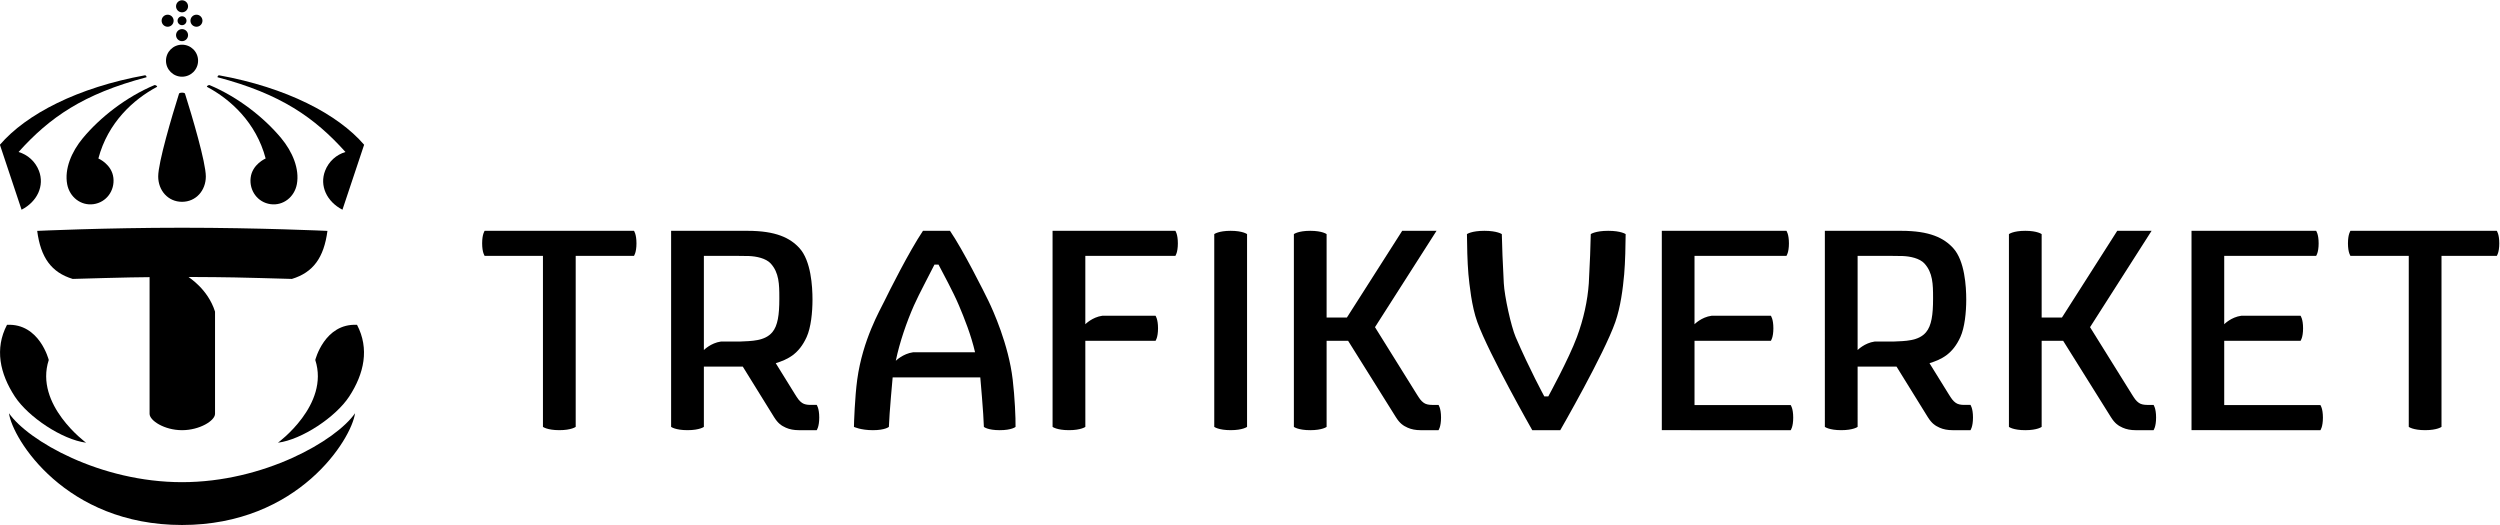 <?xml version="1.0" encoding="UTF-8" standalone="no"?>
<!-- Created with Inkscape (http://www.inkscape.org/) -->

<svg
   version="1.1"
   id="svg824"
   xml:space="preserve"
   width="586.431"
   height="123.113"
   viewBox="0 0 586.431 123.113"
   sodipodi:docname="logo-trafikverket.svg"
   inkscape:version="1.1.1 (c3084ef, 2021-09-22)"
   xmlns:inkscape="http://www.inkscape.org/namespaces/inkscape"
   xmlns:sodipodi="http://sodipodi.sourceforge.net/DTD/sodipodi-0.dtd"
   xmlns="http://www.w3.org/2000/svg"
   xmlns:svg="http://www.w3.org/2000/svg"><defs
     id="defs828"><clipPath
       clipPathUnits="userSpaceOnUse"
       id="clipPath840"><path
         d="M 0,283.465 H 566.929 V 0 H 0 Z"
         id="path838" /></clipPath></defs><sodipodi:namedview
     id="namedview826"
     pagecolor="#ffffff"
     bordercolor="#666666"
     borderopacity="1.0"
     inkscape:pageshadow="2"
     inkscape:pageopacity="0.0"
     inkscape:pagecheckerboard="0"
     showgrid="false"
     fit-margin-top="0"
     fit-margin-left="0"
     fit-margin-right="0"
     fit-margin-bottom="0"
     inkscape:zoom="0.93731445"
     inkscape:cx="202.17335"
     inkscape:cy="77.348642"
     inkscape:window-width="1722"
     inkscape:window-height="1027"
     inkscape:window-x="196"
     inkscape:window-y="25"
     inkscape:window-maximized="0"
     inkscape:current-layer="g830" /><g
     id="g830"
     inkscape:groupmode="layer"
     inkscape:label="TV_logo_Master_Horisontal_RGB"
     transform="matrix(1.333,0,0,-1.333,-85.26,266.569)"><g
       id="g834"
       style="fill:currentColor"><g
         id="g836"
         clip-path="url(#clipPath840)"
         style="fill:currentColor"><g
           id="g842"
           transform="translate(208.125,126.501)"
           style="fill:currentColor"><path
             d="m 0,0 c 0,1.654 -0.447,2.225 -0.447,2.225 h -1.13 c -0.501,0 -1.055,0.079 -1.444,0.351 -0.532,0.372 -0.777,0.778 -1.267,1.555 -0.513,0.814 -3.365,5.432 -3.365,5.432 2.167,0.676 4.079,1.622 5.436,4.602 0.758,1.668 1.03,4.338 1.03,6.589 0,2.302 -0.256,6.815 -2.285,9.049 -1.646,1.816 -4.17,3.055 -9.135,3.055 H -26.066 V -1.643 c 0,0 0.74,-0.579 2.882,-0.579 2.143,0 2.883,0.579 2.883,0.579 V 8.966 h 6.846 c 0,0 4.673,-7.564 5.504,-8.888 0.706,-1.126 1.293,-1.506 2.07,-1.86 0.66,-0.3 1.441,-0.44 2.266,-0.44 1.075,0 3.168,-0.002 3.168,-0.002 0,0 0.447,0.571 0.447,2.224 m -8.262,15.011 c -1.326,-1.572 -3.681,-1.545 -5.762,-1.639 h -3.28 c -1.785,-0.248 -2.997,-1.496 -2.997,-1.496 v 16.57 h 6.112 c 0.617,0 1.501,-0.017 1.816,-0.024 1.283,-0.047 2.979,-0.382 3.835,-1.316 1.475,-1.618 1.514,-3.681 1.514,-5.993 v -0.256 c 0,-2.743 -0.269,-4.698 -1.238,-5.846"
             style="fill:currentColor;fill-opacity:1;fill-rule:nonzero;stroke:none"
             id="path844" /></g><g
           id="g846"
           transform="translate(411.154,126.501)"
           style="fill:currentColor"><path
             d="m 0,0 c 0,1.654 -0.447,2.225 -0.447,2.225 h -1.132 c -0.5,0 -1.055,0.079 -1.442,0.351 -0.532,0.372 -0.778,0.778 -1.268,1.555 -0.513,0.814 -3.364,5.432 -3.364,5.432 2.166,0.676 4.078,1.622 5.435,4.602 0.758,1.668 1.031,4.338 1.031,6.589 0,2.302 -0.257,6.815 -2.286,9.049 -1.646,1.816 -4.17,3.055 -9.134,3.055 h -13.46 V -1.643 c 0,0 0.739,-0.579 2.881,-0.579 2.144,0 2.884,0.579 2.884,0.579 V 8.966 h 6.846 c 0,0 4.674,-7.564 5.503,-8.888 0.707,-1.126 1.294,-1.506 2.072,-1.86 0.66,-0.3 1.44,-0.44 2.265,-0.44 1.075,0 3.169,-0.002 3.169,-0.002 0,0 0.447,0.571 0.447,2.224 m -8.263,15.011 c -1.326,-1.572 -3.681,-1.545 -5.762,-1.639 h -3.28 c -1.786,-0.248 -2.997,-1.496 -2.997,-1.496 v 16.57 h 6.113 c 0.616,0 1.499,-0.017 1.816,-0.024 1.283,-0.047 2.978,-0.382 3.834,-1.316 1.475,-1.618 1.514,-3.681 1.514,-5.993 v -0.256 c 0,-2.743 -0.269,-4.698 -1.238,-5.846"
             style="fill:currentColor;fill-opacity:1;fill-rule:nonzero;stroke:none"
             id="path848" /></g><g
           id="g850"
           transform="translate(270.79,159.36)"
           style="fill:currentColor"><path
             d="m 0,0 h -21.606 l 0.003,-34.502 c 0,0 0.74,-0.579 2.882,-0.579 2.144,0 2.884,0.579 2.884,0.579 l -0.004,15.143 H -3.49 c 0,0 0.443,0.566 0.443,2.207 0,1.638 -0.443,2.206 -0.443,2.206 h -9.361 c -1.769,-0.246 -2.99,-1.494 -2.99,-1.494 V -4.413 L 0,-4.412 c 0,0 0.443,0.566 0.443,2.205 C 0.443,-0.567 0,0 0,0"
             style="fill:currentColor;fill-opacity:1;fill-rule:nonzero;stroke:none"
             id="path852" /></g><g
           id="g854"
           transform="translate(175.52,159.36)"
           style="fill:currentColor"><path
             d="m 0,0 h -26.271 c 0,0 -0.443,-0.567 -0.443,-2.207 0,-1.639 0.443,-2.205 0.443,-2.205 h 10.257 V -34.5 c 0,0 0.745,-0.58 2.883,-0.58 2.138,0 2.88,0.58 2.88,0.58 V -4.412 H 0 c 0,0 0.443,0.566 0.443,2.205 C 0.443,-0.567 0,0 0,0"
             style="fill:currentColor;fill-opacity:1;fill-rule:nonzero;stroke:none"
             id="path856" /></g><g
           id="g858"
           transform="translate(503.325,159.36)"
           style="fill:currentColor"><path
             d="m 0,0 h -25.742 c 0,0 -0.444,-0.567 -0.444,-2.207 0,-1.639 0.444,-2.205 0.444,-2.205 h 10.256 V -34.5 c 0,0 0.746,-0.58 2.883,-0.58 2.138,0 2.879,0.58 2.879,0.58 V -4.412 H 0 c 0,0 0.443,0.566 0.443,2.205 C 0.443,-0.567 0,0 0,0"
             style="fill:currentColor;fill-opacity:1;fill-rule:nonzero;stroke:none"
             id="path860" /></g><g
           id="g862"
           transform="translate(379.519,126.484)"
           style="fill:currentColor"><path
             d="m 0,0 c 0,1.641 -0.443,2.207 -0.443,2.207 h -16.925 v 11.31 h 13.432 c 0,0 0.445,0.565 0.445,2.207 0,1.638 -0.445,2.204 -0.445,2.204 h -10.433 c -1.796,-0.244 -2.999,-1.494 -2.999,-1.494 v 12.028 l 16.172,0.002 c 0,0 0.443,0.566 0.443,2.206 0,1.639 -0.443,2.206 -0.443,2.206 l -21.927,-10e-4 v -35.08 l 22.68,-0.002 C -0.443,-2.207 0,-1.64 0,0"
             style="fill:currentColor;fill-opacity:1;fill-rule:nonzero;stroke:none"
             id="path864" /></g><g
           id="g866"
           transform="translate(472.732,126.484)"
           style="fill:currentColor"><path
             d="m 0,0 c 0,1.641 -0.443,2.207 -0.443,2.207 h -16.925 v 11.31 h 13.431 c 0,0 0.445,0.565 0.445,2.207 0,1.638 -0.445,2.204 -0.445,2.204 H -14.37 c -1.796,-0.244 -2.998,-1.494 -2.998,-1.494 v 12.028 l 16.171,0.002 c 0,0 0.444,0.566 0.444,2.206 0,1.639 -0.444,2.206 -0.444,2.206 l -21.926,-10e-4 v -35.08 l 22.68,-0.002 C -0.443,-2.207 0,-1.64 0,0"
             style="fill:currentColor;fill-opacity:1;fill-rule:nonzero;stroke:none"
             id="path868" /></g><g
           id="g870"
           transform="translate(277.638,158.78)"
           style="fill:currentColor"><path
             d="M 0,0 C 0,0 0.744,0.579 2.887,0.579 5.03,0.579 5.771,0 5.771,0 v -33.921 c 0,0 -0.741,-0.579 -2.884,-0.579 C 0.744,-34.5 0,-33.921 0,-33.921 Z"
             style="fill:currentColor;fill-opacity:1;fill-rule:nonzero;stroke:none"
             id="path872" /></g><g
           id="g874"
           transform="translate(291.649,124.857)"
           style="fill:currentColor"><path
             d="M 0,0 C 0,0 0.737,-0.58 2.88,-0.58 5.022,-0.58 5.759,0 5.759,0 v 15.144 h 3.786 c 0,0 7.567,-12.098 8.398,-13.423 0.706,-1.125 1.293,-1.506 2.072,-1.861 0.66,-0.299 1.439,-0.44 2.264,-0.44 h 3.168 c 0,0 0.448,0.571 0.448,2.224 0,1.653 -0.448,2.224 -0.448,2.224 h -1.13 c -0.501,0 -1.054,0.079 -1.443,0.351 -0.531,0.372 -0.776,0.776 -1.268,1.554 -0.512,0.816 -7.333,11.773 -7.333,11.773 L 25.104,34.502 H 19.061 L 9.332,19.246 H 5.759 v 14.675 c 0,0 -0.737,0.581 -2.879,0.581 C 0.737,34.502 0,33.921 0,33.921 Z"
             style="fill:currentColor;fill-opacity:1;fill-rule:nonzero;stroke:none"
             id="path876" /></g><g
           id="g878"
           transform="translate(417.479,124.857)"
           style="fill:currentColor"><path
             d="M 0,0 C 0,0 0.737,-0.58 2.88,-0.58 5.022,-0.58 5.759,0 5.759,0 v 15.144 h 3.786 c 0,0 7.568,-12.098 8.398,-13.423 0.706,-1.125 1.293,-1.506 2.072,-1.861 0.66,-0.299 1.439,-0.44 2.264,-0.44 h 3.168 c 0,0 0.448,0.571 0.448,2.224 0,1.653 -0.448,2.224 -0.448,2.224 h -1.13 c -0.501,0 -1.055,0.079 -1.443,0.351 -0.531,0.372 -0.777,0.776 -1.268,1.554 -0.512,0.816 -7.332,11.773 -7.332,11.773 l 10.83,16.956 H 19.06 L 9.332,19.246 H 5.759 v 14.675 c 0,0 -0.737,0.581 -2.879,0.581 C 0.737,34.502 0,33.921 0,33.921 Z"
             style="fill:currentColor;fill-opacity:1;fill-rule:nonzero;stroke:none"
             id="path880" /></g><g
           id="g882"
           transform="translate(349.775,151.729)"
           style="fill:currentColor"><path
             d="m 0,0 c 0.185,2.14 0.243,5.107 0.258,7.05 0,0 -0.789,0.58 -3.07,0.58 -2.279,0 -3.069,-0.58 -3.069,-0.58 -0.026,-1.948 -0.161,-5.106 -0.345,-8.657 -0.214,-3.07 -0.92,-6.288 -2.094,-9.456 -1.417,-3.836 -5.034,-10.441 -5.034,-10.441 h -0.709 c 0,0 -2.605,4.785 -5.037,10.441 -0.798,1.865 -1.969,7.151 -2.087,9.482 -0.183,3.552 -0.32,6.683 -0.347,8.631 0,0 -0.789,0.58 -3.068,0.58 -2.281,0 -3.07,-0.58 -3.07,-0.58 0.015,-1.943 0.073,-4.9 0.257,-7.041 0.186,-1.846 0.554,-5.647 1.567,-8.428 2.065,-5.672 9.67,-19.033 9.67,-19.033 h 4.929 c 0,0 7.698,13.361 9.686,19.033 C -0.647,-5.801 -0.229,-2.596 0,0"
             style="fill:currentColor;fill-opacity:1;fill-rule:nonzero;stroke:none"
             id="path884" /></g><g
           id="g886"
           transform="translate(237.098,124.857)"
           style="fill:currentColor"><path
             d="m 0,0 c -0.046,2.166 -0.632,8.712 -0.632,8.712 h -15.422 c 0,0 -0.589,-6.358 -0.665,-8.712 0,0 -0.662,-0.58 -2.809,-0.58 -2.148,0 -3.339,0.58 -3.339,0.58 0,0.637 0.165,5.311 0.579,8.332 0.966,7.031 4.016,12.216 4.787,13.815 0.827,1.706 4.311,8.656 6.78,12.353 h 4.758 C -3.659,31.126 0.022,23.782 0.814,22.147 1.58,20.563 4.346,14.498 5.069,8.332 5.432,5.273 5.601,1.589 5.572,0 5.572,0 4.927,-0.58 2.786,-0.58 0.646,-0.58 0,0 0,0 m -8.7,28.553 c -0.853,-1.725 -2.708,-5.155 -3.603,-7.178 -1.27,-2.862 -2.54,-6.528 -3.198,-9.746 0,0 1.249,1.25 3.043,1.499 h 10.906 c -0.708,3.055 -1.897,6.021 -2.84,8.247 -1.078,2.545 -2.782,5.601 -3.587,7.178 z"
             style="fill:currentColor;fill-opacity:1;fill-rule:nonzero;stroke:none"
             id="path888" /></g><g
           id="g890"
           transform="translate(95.991,107.593)"
           style="fill:currentColor"><path
             d="M 0,0 C 20.533,0 29.847,15.163 30.448,19.666 27.107,14.836 14.421,7.535 0,7.535 c -14.42,0 -27.104,7.301 -30.451,12.131 C -29.847,15.163 -20.533,0 0,0"
             style="fill:currentColor;fill-opacity:1;fill-rule:nonzero;stroke:none"
             id="path892" /></g><g
           id="g894"
           transform="translate(95.991,197.113)"
           style="fill:currentColor"><path
             d="m 0,0 c -0.425,0 -0.783,-0.349 -0.783,-0.78 0,-0.433 0.358,-0.788 0.783,-0.788 0.434,0 0.791,0.355 0.791,0.788 C 0.791,-0.349 0.434,0 0,0"
             style="fill:currentColor;fill-opacity:1;fill-rule:nonzero;stroke:none"
             id="path896" /></g><g
           id="g898"
           transform="translate(100.364,184.706)"
           style="fill:currentColor"><path
             d="m 0,0 c 0,0.142 0.234,0.304 0.456,0.304 5.037,-2.116 9.601,-5.714 12.607,-9.324 2.024,-2.428 3.275,-5.461 2.77,-8.137 -0.423,-2.239 -2.397,-3.814 -4.636,-3.499 -2.259,0.312 -3.761,2.38 -3.494,4.64 0.27,2.378 2.641,3.398 2.641,3.398 C 8.678,-6.309 4.187,-2.22 0,0"
             style="fill:currentColor;fill-opacity:1;fill-rule:nonzero;stroke:none"
             id="path900" /></g><g
           id="g902"
           transform="translate(91.616,184.706)"
           style="fill:currentColor"><path
             d="m 0,0 c 0,0.142 -0.234,0.304 -0.456,0.304 -5.037,-2.116 -9.601,-5.714 -12.607,-9.324 -2.023,-2.428 -3.275,-5.461 -2.77,-8.137 0.423,-2.239 2.397,-3.814 4.636,-3.499 2.259,0.312 3.76,2.38 3.494,4.64 -0.27,2.378 -2.641,3.398 -2.641,3.398 C -8.678,-6.309 -4.188,-2.22 0,0"
             style="fill:currentColor;fill-opacity:1;fill-rule:nonzero;stroke:none"
             id="path904" /></g><g
           id="g906"
           transform="translate(95.481,183.549)"
           style="fill:currentColor"><path
             d="m 0,0 c -1.271,-4.028 -3.68,-12.158 -3.68,-14.622 0,-2.465 1.726,-4.463 4.19,-4.463 2.464,0 4.192,1.998 4.192,4.463 C 4.702,-12.158 2.291,-4.028 1.019,0 0.788,0.17 0.264,0.17 0,0"
             style="fill:currentColor;fill-opacity:1;fill-rule:nonzero;stroke:none"
             id="path908" /></g><g
           id="g910"
           transform="translate(101.801,151.206)"
           style="fill:currentColor"><path
             d="m 0,0 c 3.079,0 13.527,-0.312 13.527,-0.312 3.738,1.133 5.636,3.742 6.254,8.452 0,0 -11.97,0.556 -25.591,0.556 -13.621,0 -25.484,-0.556 -25.484,-0.556 0.612,-4.71 2.512,-7.319 6.246,-8.452 0,0 10.446,0.312 13.53,0.312 v -24.051 c 0,-1.189 2.609,-2.878 5.708,-2.878 3.1,0 5.81,1.672 5.81,2.878 v 17.983 c -1.276,4.043 -4.656,6.031 -4.664,6.099 z"
             style="fill:currentColor;fill-opacity:1;fill-rule:nonzero;stroke:none"
             id="path912" /></g><g
           id="g914"
           transform="translate(95.991,197.805)"
           style="fill:currentColor"><path
             d="M 0,0 C 0.588,0 1.063,0.477 1.063,1.062 1.063,1.65 0.588,2.122 0,2.122 -0.575,2.122 -1.052,1.65 -1.052,1.062 -1.052,0.477 -0.575,0 0,0"
             style="fill:currentColor;fill-opacity:1;fill-rule:nonzero;stroke:none"
             id="path916" /></g><g
           id="g918"
           transform="translate(93.465,195.27)"
           style="fill:currentColor"><path
             d="M 0,0 C 0.585,0 1.051,0.477 1.051,1.062 1.051,1.642 0.585,2.121 0,2.121 -0.591,2.121 -1.063,1.642 -1.063,1.062 -1.063,0.477 -0.591,0 0,0"
             style="fill:currentColor;fill-opacity:1;fill-rule:nonzero;stroke:none"
             id="path920" /></g><g
           id="g922"
           transform="translate(98.537,195.27)"
           style="fill:currentColor"><path
             d="M 0,0 C 0.584,0 1.053,0.477 1.053,1.062 1.053,1.642 0.584,2.121 0,2.121 -0.59,2.121 -1.062,1.642 -1.062,1.062 -1.062,0.477 -0.59,0 0,0"
             style="fill:currentColor;fill-opacity:1;fill-rule:nonzero;stroke:none"
             id="path924" /></g><g
           id="g926"
           transform="translate(72.541,136.627)"
           style="fill:currentColor"><path
             d="m 0,0 c 0,0 -1.62,6.485 -7.348,6.189 -2.195,-4.2 -1.267,-8.565 1.384,-12.625 2.363,-3.601 8.31,-7.571 12.536,-8.121 0,0 -9.137,6.669 -6.572,14.557"
             style="fill:currentColor;fill-opacity:1;fill-rule:nonzero;stroke:none"
             id="path928" /></g><g
           id="g930"
           transform="translate(119.44,136.627)"
           style="fill:currentColor"><path
             d="m 0,0 c 0,0 1.624,6.485 7.349,6.189 2.195,-4.2 1.267,-8.573 -1.384,-12.625 -2.362,-3.601 -8.31,-7.571 -12.535,-8.121 0,0 9.136,6.669 6.57,14.557"
             style="fill:currentColor;fill-opacity:1;fill-rule:nonzero;stroke:none"
             id="path932" /></g><g
           id="g934"
           transform="translate(95.991,192.732)"
           style="fill:currentColor"><path
             d="M 0,0 C 0.588,0 1.063,0.477 1.063,1.061 1.063,1.647 0.588,2.124 0,2.124 -0.575,2.124 -1.052,1.647 -1.052,1.061 -1.052,0.477 -0.575,0 0,0"
             style="fill:currentColor;fill-opacity:1;fill-rule:nonzero;stroke:none"
             id="path936" /></g><g
           id="g938"
           transform="translate(95.991,186.478)"
           style="fill:currentColor"><path
             d="m 0,0 c 1.562,0 2.827,1.258 2.827,2.814 0,1.567 -1.265,2.82 -2.827,2.82 -1.553,0 -2.821,-1.253 -2.821,-2.82 C -2.821,1.258 -1.553,0 0,0"
             style="fill:currentColor;fill-opacity:1;fill-rule:nonzero;stroke:none"
             id="path940" /></g><g
           id="g942"
           transform="translate(128.037,174.504)"
           style="fill:currentColor"><path
             d="m 0,0 c -4.638,5.397 -13.697,10.081 -25.558,12.23 -0.134,-0.06 -0.255,-0.163 -0.241,-0.349 11.161,-2.938 17.091,-7.116 22.515,-13.155 -1.59,-0.47 -2.947,-1.649 -3.586,-3.316 -1.005,-2.612 0.277,-5.406 3.056,-6.842 z"
             style="fill:currentColor;fill-opacity:1;fill-rule:nonzero;stroke:none"
             id="path944" /></g><g
           id="g946"
           transform="translate(63.945,174.504)"
           style="fill:currentColor"><path
             d="m 0,0 c 4.636,5.397 13.694,10.081 25.558,12.23 0.136,-0.06 0.255,-0.163 0.244,-0.349 C 14.639,8.943 8.708,4.765 3.283,-1.274 4.872,-1.744 6.232,-2.923 6.871,-4.59 7.874,-7.202 6.592,-9.996 3.811,-11.432 Z"
             style="fill:currentColor;fill-opacity:1;fill-rule:nonzero;stroke:none"
             id="path948" /></g></g></g></g></svg>
